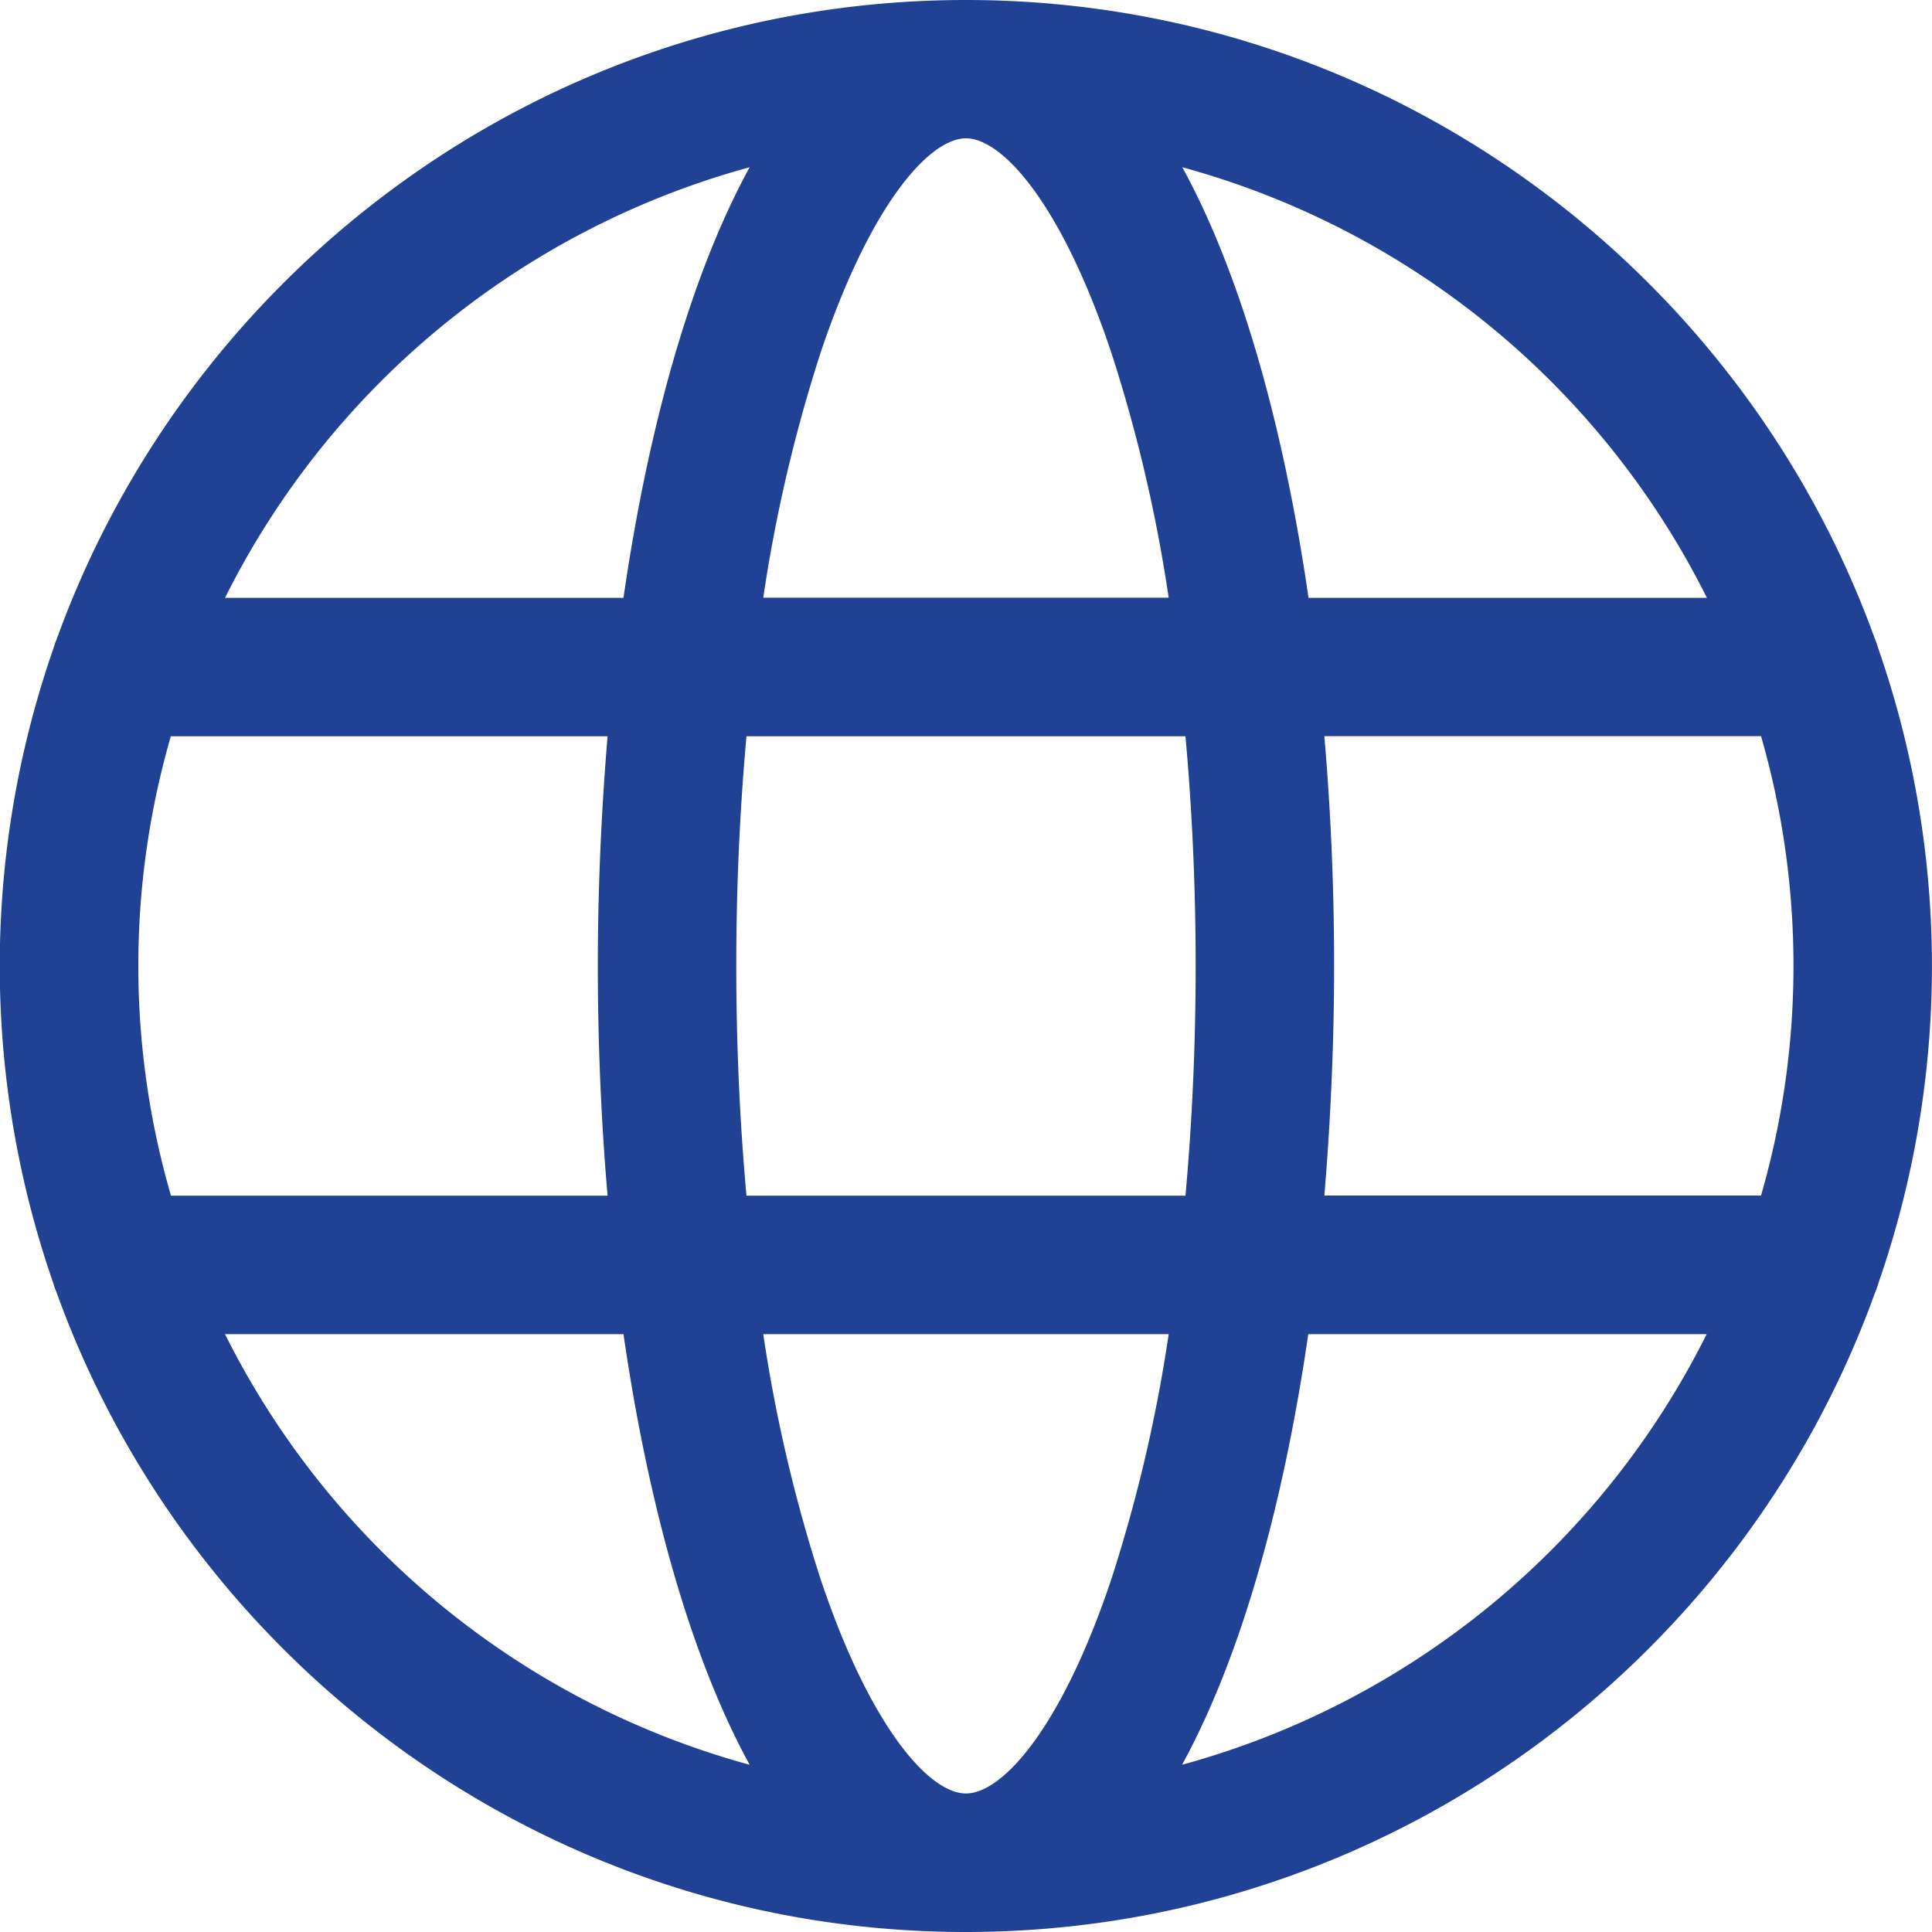 <svg id="Layer_1" data-name="Layer 1" xmlns="http://www.w3.org/2000/svg" viewBox="0 0 307.27 307.27"><title>Domain</title><path d="M298.71,204.18a153.68,153.68,0,0,0,0-101.09,9.54,9.54,0,0,0-.49-1.39C276.89,42.47,220.13,0,153.63,0S30.38,42.47,9,101.7a12.68,12.68,0,0,0-.49,1.39,153.68,153.68,0,0,0,0,101.09A12.52,12.52,0,0,0,9,205.56c21.34,59.24,78.1,101.71,144.59,101.71S276.89,264.8,298.22,205.56A9.42,9.42,0,0,0,298.71,204.18ZM153.63,285.24c-5.85,0-15.28-10.58-23.17-34.24a242,242,0,0,1-9.07-38.81h64.48A240.94,240.94,0,0,1,176.8,251C168.92,274.66,159.48,285.24,153.63,285.24Zm-34.91-95.08c-1.06-11.74-1.62-24-1.62-36.53s.56-24.78,1.62-36.53h69.82c1.06,11.75,1.62,24,1.62,36.53s-.56,24.79-1.62,36.53ZM22,153.63a131.19,131.19,0,0,1,5.17-36.53H96.63c-1,12-1.55,24.27-1.55,36.53s.52,24.55,1.55,36.53H27.19A131.13,131.13,0,0,1,22,153.63ZM153.63,22c5.85,0,15.29,10.59,23.17,34.25a240.69,240.69,0,0,1,9.07,38.81H121.39a241.5,241.5,0,0,1,9.07-38.81C138.35,32.61,147.78,22,153.63,22Zm57,95.08h69.45a131.89,131.89,0,0,1,0,73.06H210.63c1-12,1.55-24.26,1.55-36.53S211.66,129.09,210.63,117.1Zm60.84-22H208.11c-3.92-27-10.64-51.24-20.07-68.48A132.19,132.19,0,0,1,271.47,95.08ZM119.22,26.6c-9.42,17.24-16.14,41.47-20.06,68.48H35.79A132.19,132.19,0,0,1,119.22,26.6ZM35.79,212.19H99.16c3.92,27,10.64,51.24,20.06,68.48A132.19,132.19,0,0,1,35.79,212.19ZM188,280.67c9.43-17.24,16.15-41.47,20.07-68.48h63.36A132.19,132.19,0,0,1,188,280.67Z" fill="#214194"/></svg>